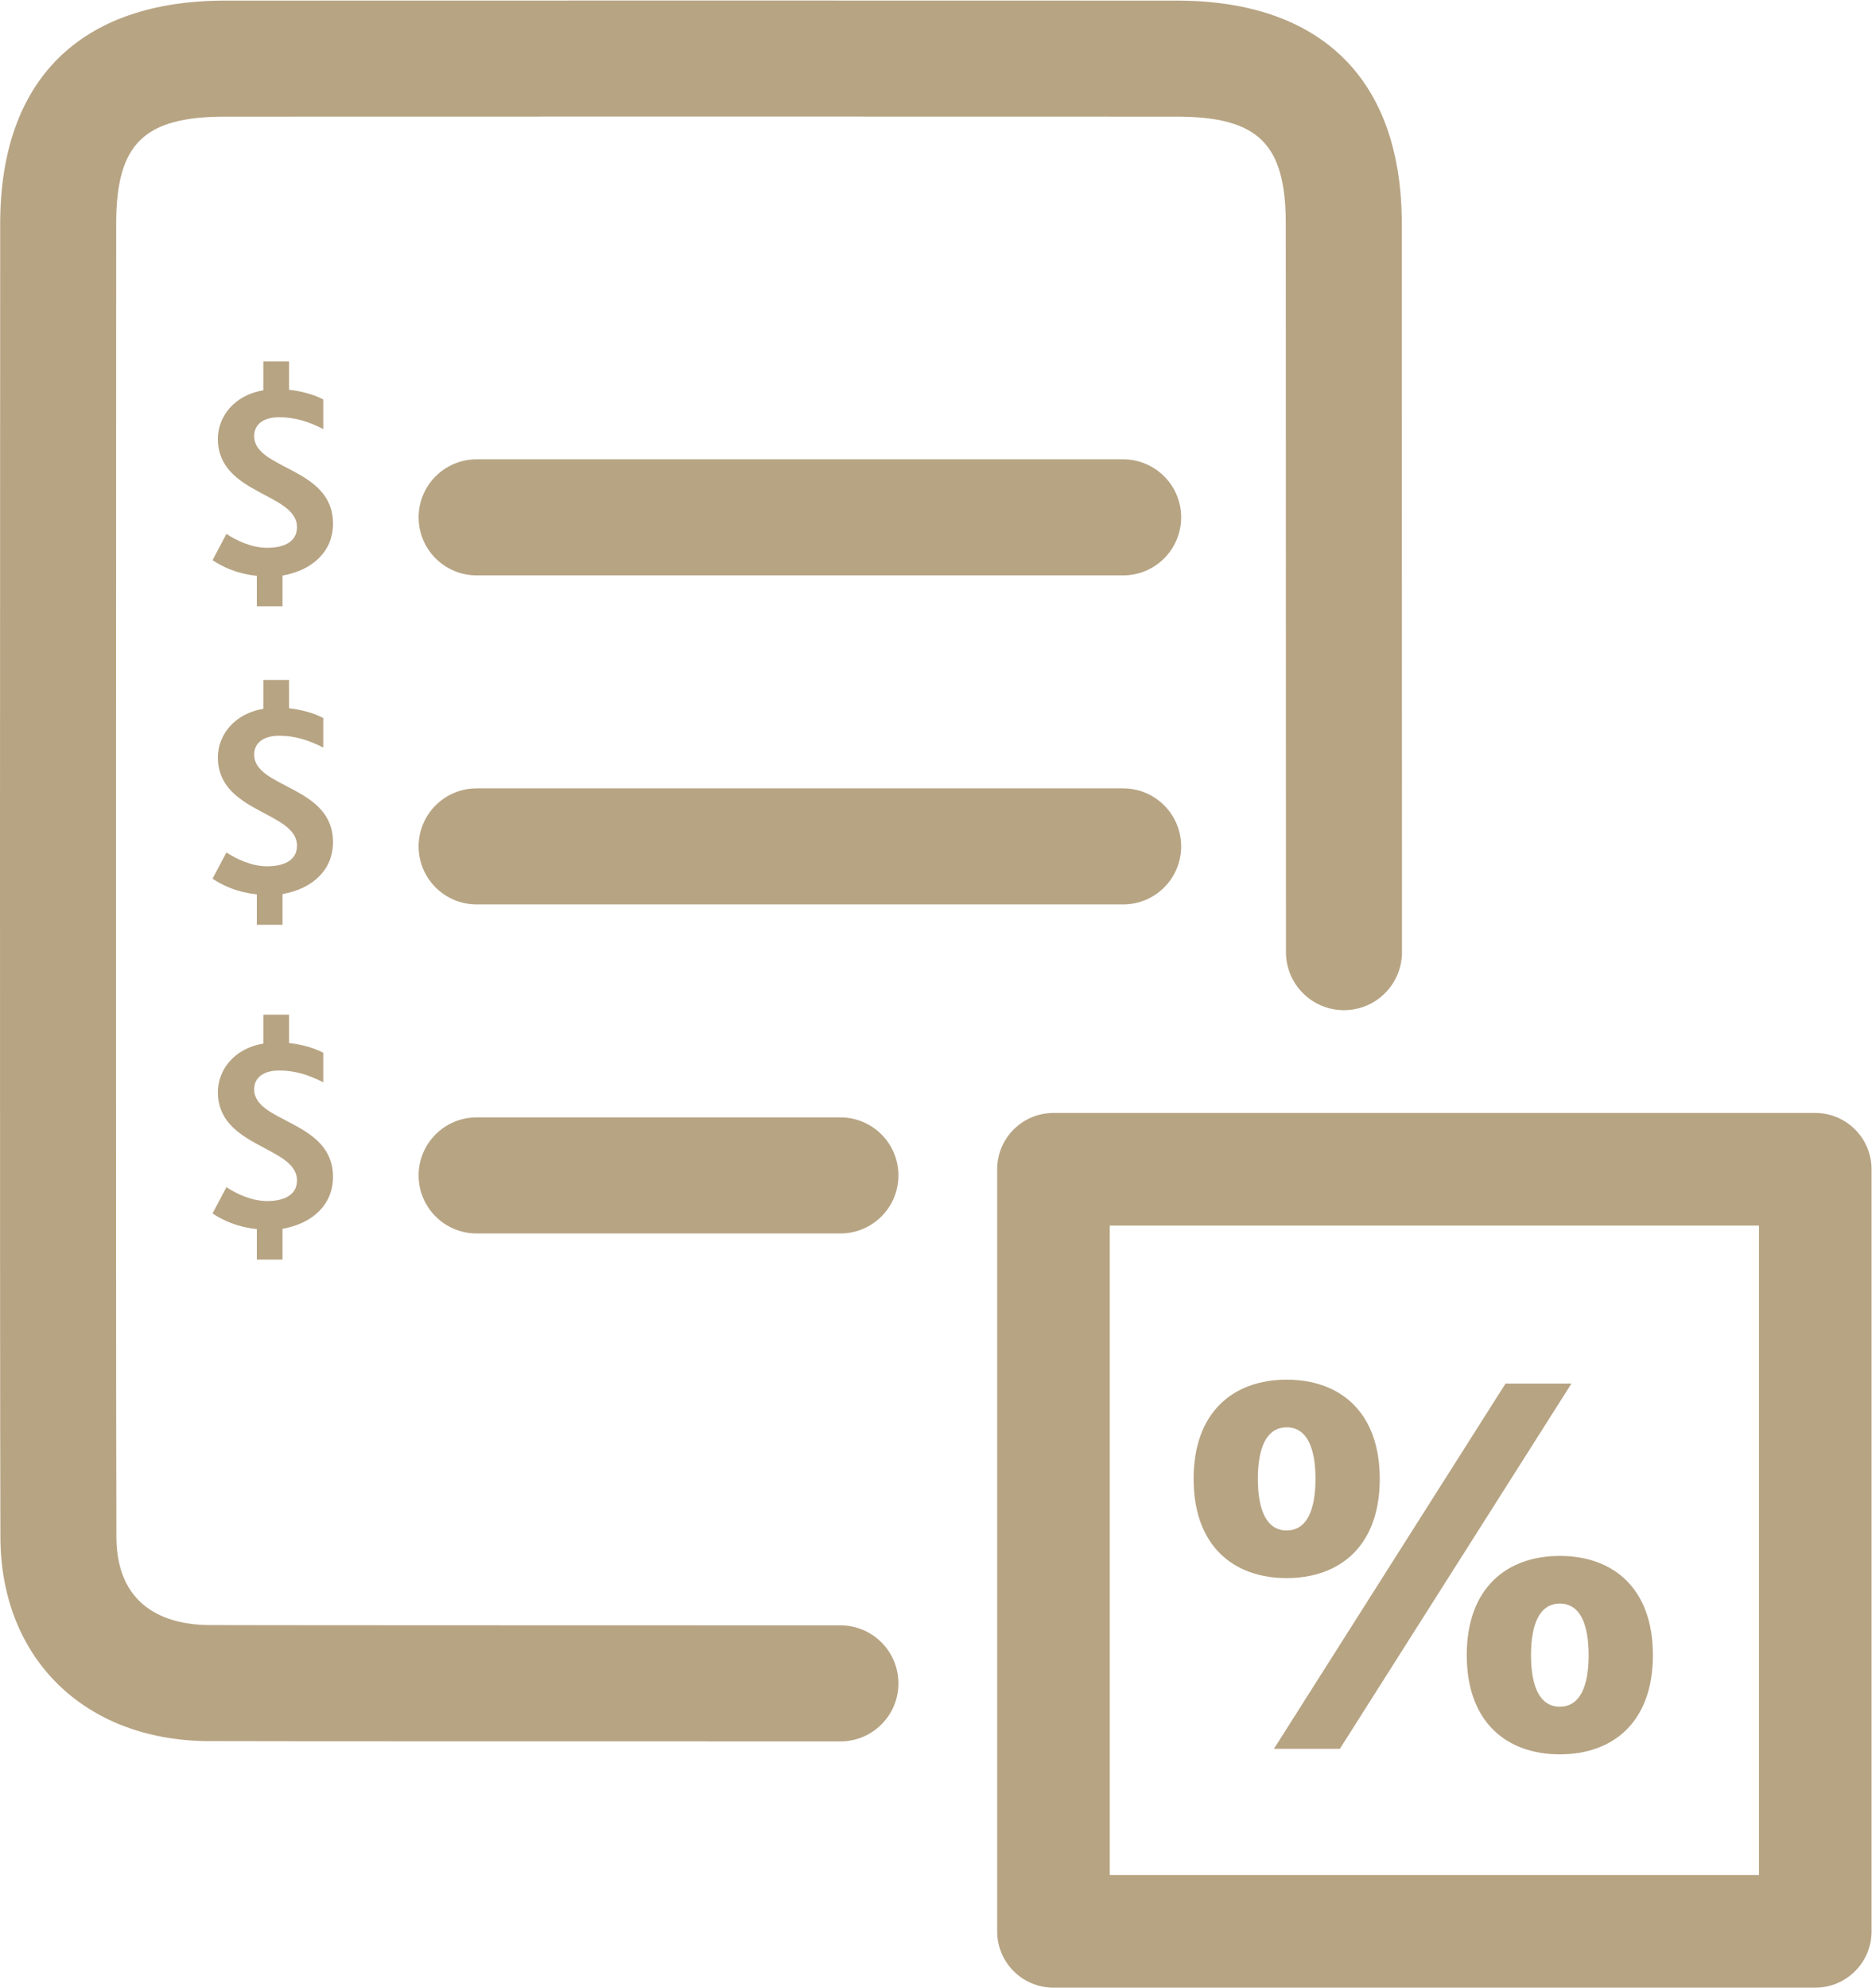 <?xml version="1.0" encoding="UTF-8" standalone="no"?>
<svg
   xmlns:dc="http://purl.org/dc/elements/1.1/"
   xmlns:cc="http://creativecommons.org/ns#"
   xmlns:rdf="http://www.w3.org/1999/02/22-rdf-syntax-ns#"
   xmlns:svg="http://www.w3.org/2000/svg"
   xmlns="http://www.w3.org/2000/svg"
   viewBox="0 0 236.613 251.147"
   height="251.147"
   width="236.613"
   xml:space="preserve"
   id="svg2"
   version="1.1"><defs
     id="defs6" /><g
     transform="matrix(1.333,0,0,-1.333,0,251.147)"
     id="g10"><g
       transform="scale(0.1)"
       id="g12"><path
         id="path14"
         style="fill:#b7a483;fill-opacity:1;fill-rule:nonzero;stroke:none"
         d="m 1052.26,106.762 h 615.6 v 615.59 h -615.6 z M 1721.24,0.012 H 998.887 c -29.477,0 -53.371,23.887 -53.371,53.367 V 775.73 c 0,29.469 23.894,53.379 53.371,53.379 h 722.353 c 29.47,0 53.38,-23.91 53.38,-53.379 V 53.379 c 0,-29.48 -23.91,-53.367 -53.38,-53.367" /><path
         id="path16"
         style="fill:#b7a483;fill-opacity:1;fill-rule:nonzero;stroke:none"
         d="m 796.895,233.422 c 0,0 0,0 -0.012,0 -150.899,0.019 -585.235,0.098 -601.106,0.297 C 79.246,235.129 0.711,312.77 0.379,426.898 -0.293,648.738 0.125,1568.01 0.176,1672.11 0.254,1808.38 76.055,1883.45 213.609,1883.51 c 225.508,0.12 676.653,0.12 902.141,0 137.56,-0.06 213.36,-75.13 213.44,-211.4 0.05,-104.28 0.16,-426.7 0.17,-690.571 0,-30.371 -24.62,-55 -55,-55 -30.37,0 -55,24.617 -55,55 -0.01,263.851 -0.12,586.251 -0.17,690.511 -0.04,75.83 -26.15,101.42 -103.5,101.46 -225.448,0.12 -676.549,0.12 -902.018,0 -77.348,-0.04 -103.457,-25.63 -103.496,-101.46 -0.051,-104.08 -0.473,-1023.171 0.203,-1244.831 0.207,-71.75 54.441,-83.11 86.75,-83.5 12.812,-0.168 365.457,-0.278 599.773,-0.297 30.371,0 54.993,-24.633 54.993,-55.012 0,-30.371 -24.629,-54.988 -55,-54.988" /><path
         id="path18"
         style="fill:#b7a483;fill-opacity:1;fill-rule:nonzero;stroke:none"
         d="M 1064.98,1338.68 H 451.934 c -30.371,0 -55,24.62 -55,55 0,30.37 24.629,55 55,55 h 613.046 c 30.37,0 55,-24.63 55,-55 0,-30.38 -24.63,-55 -55,-55" /><path
         id="path20"
         style="fill:#b7a483;fill-opacity:1;fill-rule:nonzero;stroke:none"
         d="M 796.895,714.91 H 451.934 c -30.371,0 -55,24.629 -55,55 0,30.371 24.629,55 55,55 h 344.961 c 30.371,0 55,-24.629 55,-55 0,-30.371 -24.629,-55 -55,-55" /><path
         id="path22"
         style="fill:#b7a483;fill-opacity:1;fill-rule:nonzero;stroke:none"
         d="M 1064.98,1026.79 H 451.934 c -30.371,0 -55,24.63 -55,55 0,30.37 24.629,55 55,55 h 613.046 c 30.37,0 55,-24.63 55,-55 0,-30.37 -24.63,-55 -55,-55" /><path
         id="path24"
         style="fill:#b7a483;fill-opacity:1;fill-rule:nonzero;stroke:none"
         d="m 243.531,1338.22 c -18.203,1.96 -31.355,7.84 -42,14.84 l 13.164,24.92 c 9.793,-6.44 24.075,-13.16 38.633,-13.16 14.004,0 28.281,4.48 28.281,19.6 0,32.48 -75.039,30.8 -75.039,83.72 0,20.44 15.118,41.45 43.125,45.92 v 27.44 h 24.356 v -26.87 c 12.883,-1.41 24.64,-5.04 32.48,-9.24 v -28.01 c -13.718,7 -26.883,11.2 -41.718,11.2 -14.278,0 -23.797,-6.16 -23.797,-17.92 0,-31.91 74.754,-29.39 74.754,-82.88 0,-26.32 -19.317,-44.24 -47.879,-49.28 v -29.12 h -24.36 v 28.84" /><path
         id="path26"
         style="fill:#b7a483;fill-opacity:1;fill-rule:nonzero;stroke:none"
         d="m 243.531,1036.31 c -18.203,1.97 -31.355,7.85 -42,14.85 l 13.164,24.92 c 9.793,-6.45 24.075,-13.17 38.633,-13.17 14.004,0 28.281,4.49 28.281,19.61 0,32.48 -75.039,30.8 -75.039,83.71 0,20.45 15.118,41.45 43.125,45.92 v 27.44 h 24.356 v -26.87 c 12.883,-1.41 24.64,-5.04 32.48,-9.24 v -28.01 c -13.718,7.01 -26.883,11.21 -41.718,11.21 -14.278,0 -23.797,-6.17 -23.797,-17.93 0,-31.91 74.754,-29.39 74.754,-82.87 0,-26.33 -19.317,-44.24 -47.879,-49.28 v -29.12 h -24.36 v 28.83" /><path
         id="path28"
         style="fill:#b7a483;fill-opacity:1;fill-rule:nonzero;stroke:none"
         d="m 243.531,719.02 c -18.203,1.96 -31.355,7.839 -42,14.839 l 13.164,24.922 c 9.793,-6.441 24.075,-13.16 38.633,-13.16 14.004,0 28.281,4.481 28.281,19.598 0,32.48 -75.039,30.801 -75.039,83.722 0,20.438 15.118,41.446 43.125,45.918 v 27.442 h 24.356 v -26.875 c 12.883,-1.406 24.64,-5.039 32.48,-9.238 V 858.18 c -13.718,7 -26.883,11.199 -41.718,11.199 -14.278,0 -23.797,-6.16 -23.797,-17.918 0,-31.91 74.754,-29.391 74.754,-82.883 0,-26.316 -19.317,-44.238 -47.879,-49.277 V 690.18 h -24.36 v 28.84" /><path
         id="path30"
         style="fill:#b7a483;fill-opacity:1;fill-rule:nonzero;stroke:none"
         d="m 1506.36,315.211 c 0,28.891 -7.89,48.859 -27.33,48.859 -19.43,0 -27.31,-19.968 -27.31,-48.859 0,-28.902 7.88,-48.859 27.31,-48.859 19.44,0 27.33,19.957 27.33,48.859 z m -115.58,0 c 0,63.559 37.82,94.027 88.25,94.027 50.44,0 88.26,-30.468 88.26,-94.027 0,-63.57 -37.82,-94.039 -88.26,-94.039 -50.43,0 -88.25,30.469 -88.25,94.039 z m 36.77,257.418 h 62.52 l -219.6,-346.207 h -62.52 z m -180.2,-90.359 c 0,28.902 -7.88,48.859 -27.31,48.859 -19.45,0 -27.33,-19.957 -27.33,-48.859 0,-28.899 7.88,-48.86 27.33,-48.86 19.43,0 27.31,19.961 27.31,48.86 z m -115.57,0 c 0,63.57 37.82,94.039 88.26,94.039 50.43,0 88.25,-30.469 88.25,-94.039 0,-63.559 -37.82,-94.04 -88.25,-94.04 -50.44,0 -88.26,30.481 -88.26,94.04" /></g></g></svg>